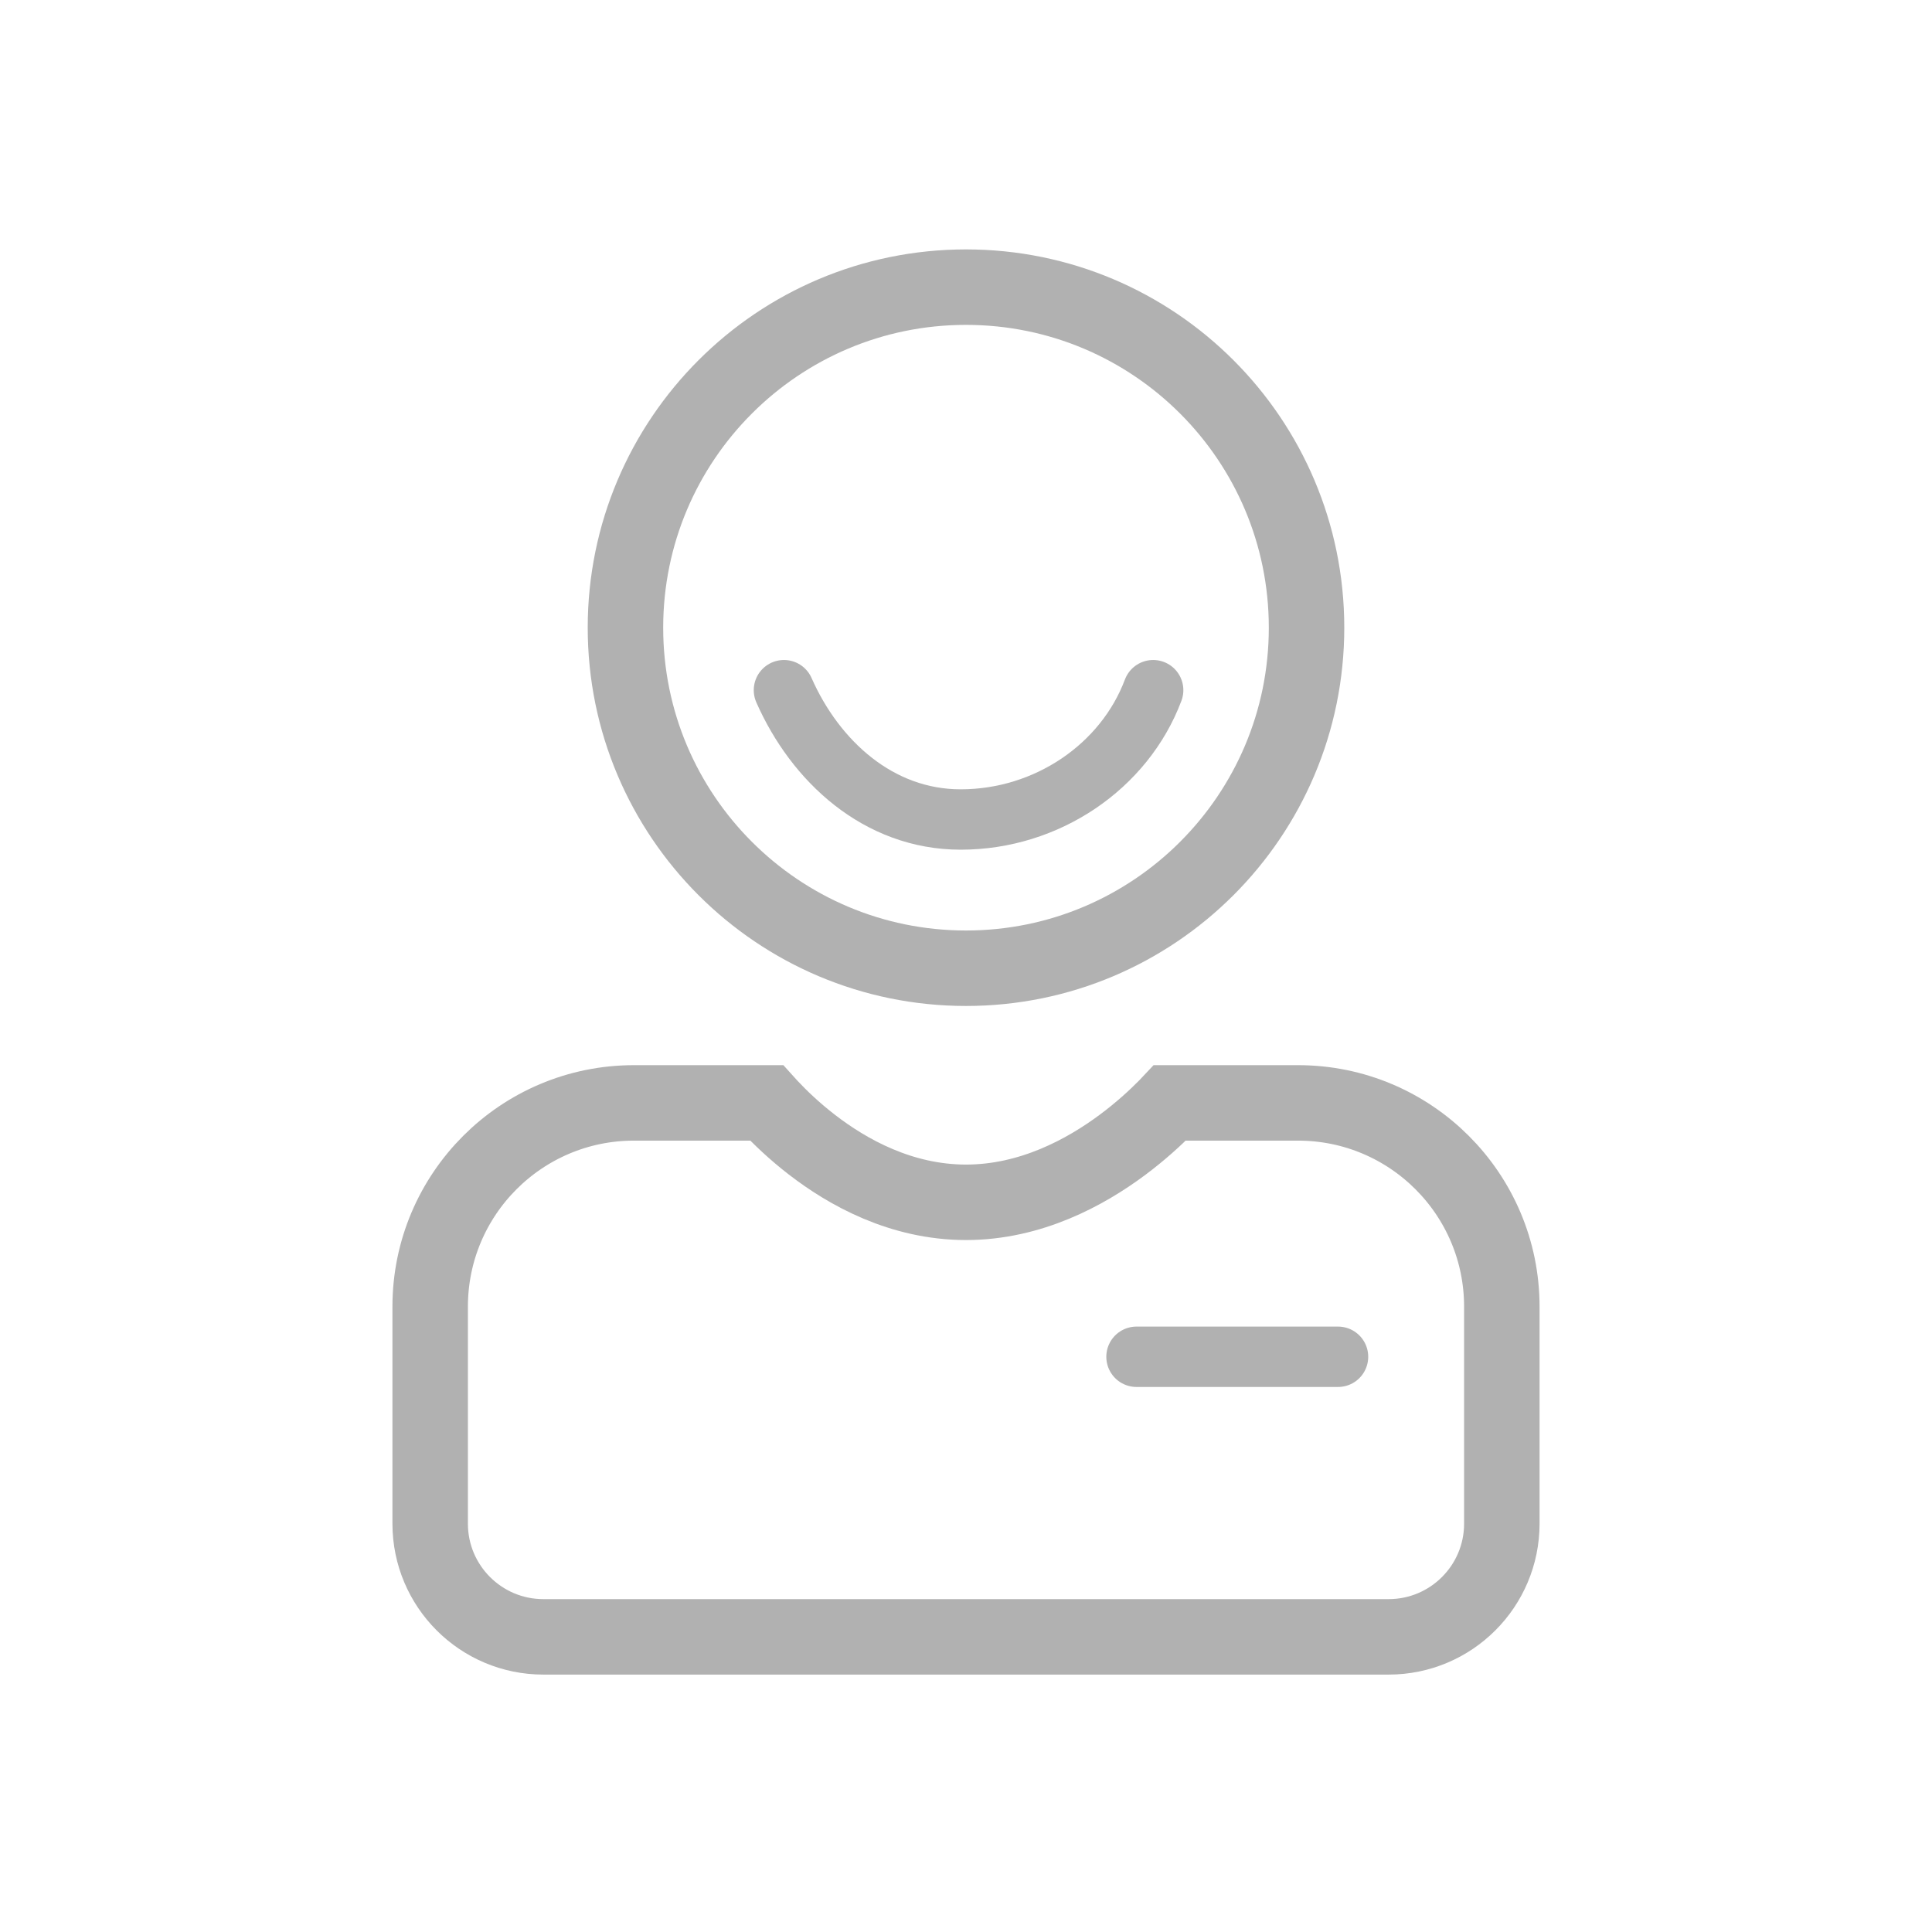 <svg width="64" height="64" viewBox="0 0 64 64" fill="none" xmlns="http://www.w3.org/2000/svg">
<path d="M38.616 36.679C38.666 36.629 38.713 36.581 38.756 36.535H43C46.728 36.535 49.75 39.557 49.75 43.285V50.473C49.75 52.544 48.071 54.223 46 54.223H18C15.929 54.223 14.25 52.544 14.25 50.473V43.285C14.25 39.557 17.272 36.535 21 36.535H25.393C25.428 36.574 25.465 36.614 25.504 36.655C25.828 37.001 26.3 37.46 26.898 37.921C28.074 38.829 29.847 39.828 32 39.828C34.146 39.828 35.958 38.834 37.169 37.935C37.785 37.478 38.277 37.022 38.616 36.679Z" stroke="#B1B1B1" stroke-width="2.5"/>
<path d="M32 32.074C38.23 32.074 43.281 27.023 43.281 20.793C43.281 14.562 38.23 9.512 32 9.512C25.77 9.512 20.719 14.562 20.719 20.793C20.719 27.023 25.77 32.074 32 32.074Z" stroke="#B1B1B1" stroke-width="2.5"/>
<path d="M37.648 44.945H44.324" stroke="#B1B1B1" stroke-width="2" stroke-linecap="round"/>
<path d="M38.2 22.863C37.25 25.392 34.684 27.147 31.824 27.147C29.094 27.147 27.004 25.21 25.969 22.863" stroke="#B1B1B1" stroke-width="2" stroke-linecap="round"/>
</svg>
